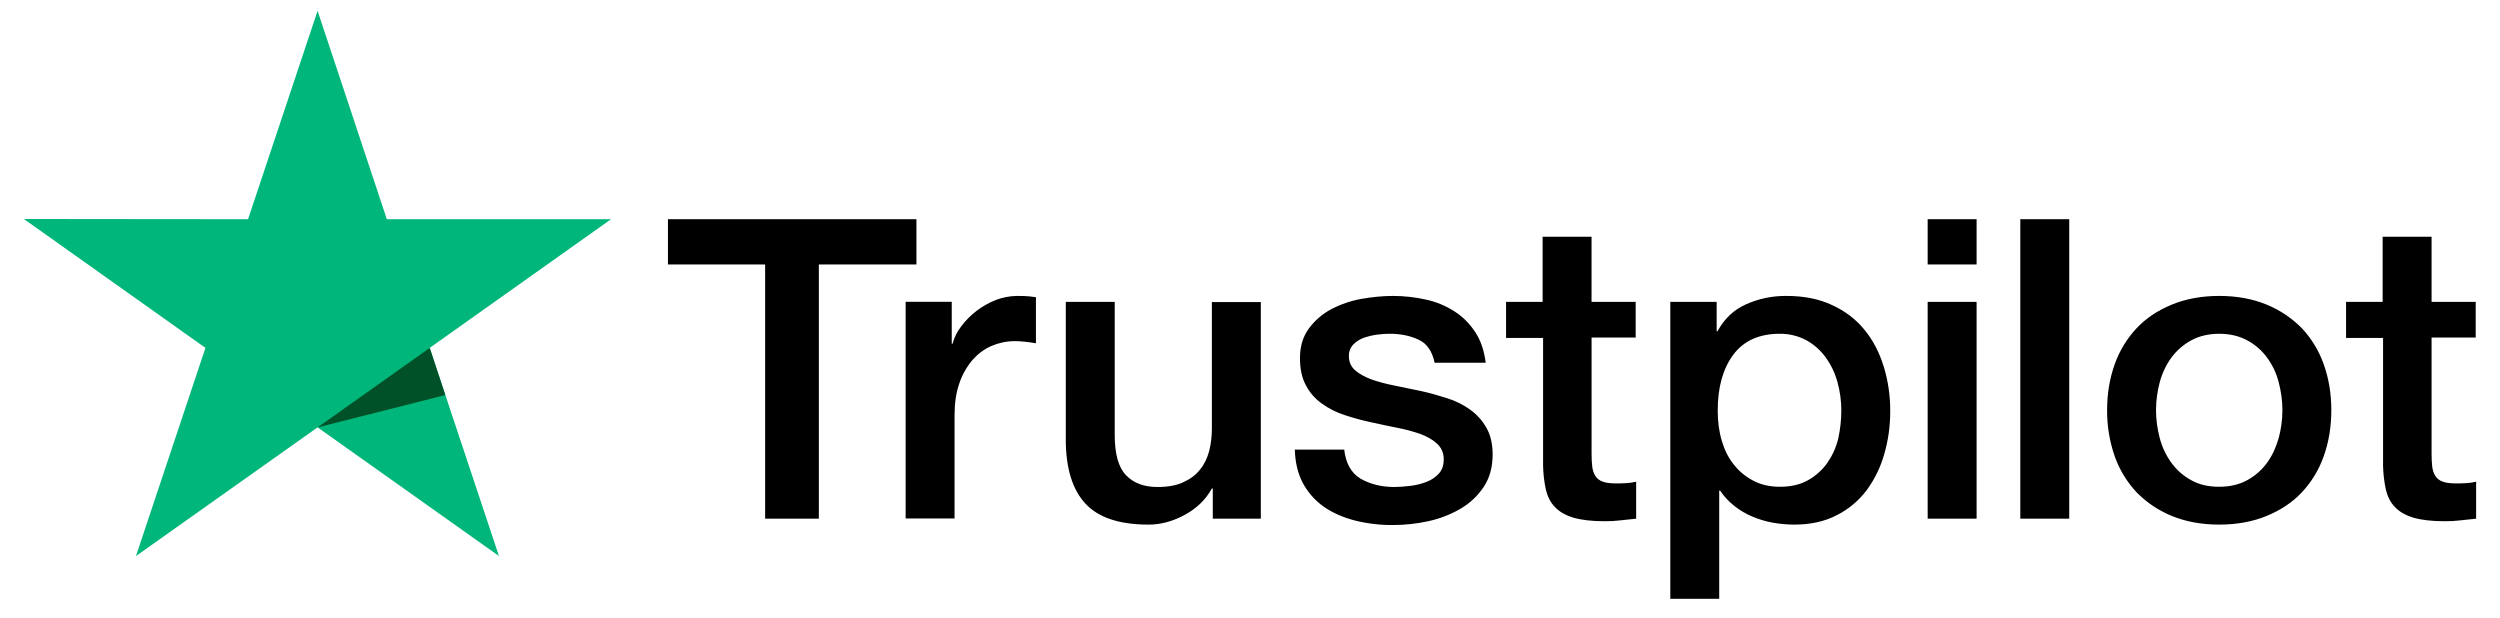 <svg width="89" height="22" viewBox="0 0 89 22" fill="none" xmlns="http://www.w3.org/2000/svg">
<g id="logo-white 2" clip-path="url(#clip0_7435_297)">
<path id="Vector" d="M23.787 7.804H32.625V9.414H29.151V18.465H27.239V9.414H23.779V7.804H23.787L23.787 7.804ZM32.248 10.745H33.882V12.235H33.913C33.967 12.025 34.066 11.821 34.213 11.626C34.526 11.206 34.95 10.88 35.438 10.685C35.686 10.588 35.95 10.537 36.217 10.535C36.416 10.535 36.563 10.542 36.641 10.55C36.717 10.557 36.794 10.572 36.879 10.58V12.22C36.754 12.198 36.628 12.181 36.502 12.167C36.376 12.152 36.25 12.145 36.124 12.145C35.831 12.145 35.554 12.205 35.292 12.318C35.03 12.431 34.806 12.604 34.614 12.822C34.409 13.067 34.252 13.348 34.151 13.65C34.036 13.981 33.982 14.356 33.982 14.786V18.457H32.241V10.745H32.248ZM44.885 18.465H43.175V17.389H43.143C42.928 17.781 42.612 18.09 42.188 18.323C41.764 18.556 41.333 18.676 40.894 18.676C39.853 18.676 39.098 18.428 38.636 17.923C38.173 17.419 37.942 16.66 37.942 15.644V10.746H39.684V15.478C39.684 16.156 39.815 16.637 40.085 16.916C40.347 17.194 40.724 17.337 41.202 17.337C41.571 17.337 41.872 17.284 42.118 17.171C42.365 17.058 42.565 16.916 42.712 16.727C42.866 16.547 42.974 16.321 43.044 16.065C43.112 15.809 43.143 15.531 43.143 15.23V10.753H44.885V18.465ZM47.852 15.99C47.906 16.486 48.098 16.833 48.429 17.036C48.768 17.232 49.169 17.337 49.639 17.337C49.801 17.337 49.986 17.322 50.194 17.299C50.402 17.276 50.602 17.224 50.78 17.157C50.964 17.088 51.11 16.983 51.234 16.848C51.35 16.712 51.403 16.539 51.396 16.321C51.395 16.22 51.372 16.12 51.33 16.028C51.288 15.936 51.226 15.854 51.15 15.787C50.995 15.644 50.803 15.539 50.563 15.448C50.297 15.357 50.024 15.284 49.746 15.23C49.438 15.17 49.13 15.102 48.815 15.034C48.497 14.966 48.183 14.881 47.874 14.778C47.585 14.686 47.312 14.549 47.066 14.373C46.826 14.206 46.63 13.984 46.495 13.725C46.349 13.462 46.279 13.138 46.279 12.747C46.279 12.326 46.387 11.98 46.596 11.694C46.806 11.41 47.077 11.176 47.389 11.009C47.725 10.833 48.086 10.709 48.46 10.641C48.853 10.573 49.231 10.535 49.585 10.535C49.993 10.535 50.386 10.581 50.757 10.664C51.115 10.74 51.457 10.88 51.766 11.077C52.066 11.265 52.313 11.513 52.513 11.815C52.714 12.115 52.837 12.484 52.891 12.913H51.072C50.987 12.507 50.802 12.229 50.502 12.093C50.202 11.95 49.855 11.882 49.47 11.882C49.346 11.882 49.2 11.889 49.031 11.912C48.868 11.934 48.708 11.972 48.552 12.025C48.41 12.077 48.282 12.159 48.175 12.266C48.123 12.321 48.083 12.386 48.057 12.457C48.03 12.529 48.018 12.604 48.021 12.68C48.021 12.89 48.098 13.056 48.244 13.184C48.391 13.311 48.584 13.417 48.822 13.507C49.061 13.59 49.331 13.665 49.639 13.725C49.947 13.786 50.263 13.853 50.587 13.921C50.903 13.989 51.211 14.079 51.519 14.177C51.827 14.274 52.097 14.41 52.336 14.583C52.575 14.756 52.768 14.967 52.914 15.223C53.06 15.478 53.138 15.802 53.138 16.178C53.138 16.637 53.03 17.021 52.813 17.345C52.598 17.661 52.321 17.923 51.981 18.119C51.626 18.323 51.242 18.47 50.841 18.556C50.433 18.645 50.017 18.69 49.6 18.691C49.133 18.696 48.667 18.64 48.214 18.525C47.79 18.412 47.42 18.247 47.112 18.029C46.807 17.809 46.557 17.524 46.38 17.194C46.203 16.863 46.11 16.464 46.095 16.005H47.852V15.99ZM53.6 10.747H54.917V8.428H56.659V10.747H58.23V12.017H56.66V16.141C56.66 16.32 56.667 16.472 56.683 16.607C56.698 16.735 56.736 16.848 56.791 16.938C56.849 17.032 56.939 17.104 57.044 17.141C57.16 17.186 57.306 17.209 57.507 17.209C57.63 17.209 57.753 17.209 57.877 17.201C58 17.194 58.123 17.179 58.247 17.149V18.465C58.054 18.488 57.861 18.503 57.684 18.525C57.497 18.547 57.31 18.557 57.122 18.556C56.66 18.556 56.29 18.51 56.012 18.428C55.735 18.345 55.511 18.217 55.357 18.052C55.195 17.886 55.095 17.683 55.033 17.434C54.973 17.155 54.94 16.87 54.934 16.585V12.031H53.616V10.745H53.6L53.6 10.747ZM59.463 10.747H61.113V11.792H61.144C61.389 11.34 61.729 11.024 62.168 10.829C62.616 10.631 63.103 10.53 63.594 10.535C64.217 10.535 64.757 10.641 65.219 10.859C65.681 11.069 66.067 11.363 66.375 11.739C66.683 12.115 66.907 12.552 67.061 13.049C67.218 13.566 67.296 14.103 67.292 14.643C67.292 15.162 67.223 15.666 67.084 16.148C66.956 16.613 66.745 17.052 66.46 17.442C66.18 17.818 65.816 18.124 65.397 18.337C64.965 18.563 64.464 18.676 63.879 18.676C63.623 18.675 63.367 18.653 63.115 18.608C62.864 18.563 62.619 18.49 62.384 18.39C62.151 18.293 61.933 18.164 61.736 18.006C61.542 17.852 61.373 17.67 61.235 17.465H61.204V21.317H59.463V10.745V10.747ZM65.551 14.613C65.551 14.27 65.504 13.928 65.412 13.598C65.327 13.284 65.186 12.989 64.996 12.725C64.815 12.474 64.581 12.266 64.31 12.115C64.019 11.959 63.693 11.879 63.362 11.882C62.63 11.882 62.075 12.13 61.706 12.627C61.336 13.123 61.151 13.786 61.151 14.613C61.151 15.004 61.197 15.365 61.297 15.696C61.397 16.027 61.536 16.314 61.736 16.554C61.929 16.795 62.16 16.983 62.43 17.118C62.7 17.261 63.016 17.329 63.37 17.329C63.771 17.329 64.102 17.247 64.379 17.088C64.648 16.935 64.88 16.724 65.057 16.472C65.234 16.216 65.366 15.929 65.443 15.607C65.514 15.28 65.55 14.947 65.551 14.613ZM68.625 7.804H70.367V9.415H68.625V7.804ZM68.625 10.746H70.367V18.465H68.625V10.746ZM71.923 7.804H73.665V18.465H71.923V7.804ZM79.004 18.676C78.372 18.676 77.81 18.57 77.317 18.368C76.845 18.175 76.417 17.888 76.061 17.525C75.715 17.154 75.45 16.716 75.282 16.238C75.099 15.711 75.008 15.156 75.013 14.598C75.013 14.011 75.105 13.47 75.282 12.973C75.45 12.495 75.715 12.057 76.061 11.687C76.4 11.325 76.824 11.047 77.317 10.844C77.81 10.641 78.372 10.535 79.004 10.535C79.636 10.535 80.199 10.641 80.692 10.844C81.185 11.047 81.601 11.334 81.948 11.687C82.294 12.057 82.559 12.495 82.726 12.973C82.903 13.469 82.995 14.011 82.995 14.598C82.995 15.193 82.903 15.742 82.726 16.238C82.559 16.716 82.294 17.154 81.948 17.525C81.609 17.886 81.185 18.165 80.692 18.368C80.199 18.57 79.636 18.676 79.004 18.676ZM79.004 17.329C79.39 17.329 79.728 17.247 80.013 17.088C80.291 16.935 80.531 16.721 80.715 16.464C80.9 16.208 81.03 15.915 81.123 15.591C81.208 15.268 81.254 14.937 81.254 14.598C81.254 14.267 81.208 13.944 81.123 13.613C81.044 13.299 80.905 13.002 80.715 12.74C80.53 12.485 80.291 12.274 80.013 12.123C79.728 11.965 79.39 11.882 79.004 11.882C78.619 11.882 78.28 11.965 77.995 12.123C77.719 12.276 77.48 12.487 77.294 12.74C77.106 13.004 76.968 13.3 76.885 13.613C76.8 13.934 76.756 14.265 76.754 14.598C76.754 14.937 76.801 15.268 76.885 15.591C76.97 15.915 77.109 16.208 77.294 16.464C77.478 16.72 77.71 16.93 77.995 17.088C78.28 17.254 78.619 17.329 79.004 17.329ZM83.504 10.747H84.822V8.428H86.564V10.747H88.135V12.017H86.564V16.141C86.564 16.32 86.571 16.472 86.586 16.607C86.602 16.735 86.64 16.848 86.694 16.938C86.753 17.032 86.843 17.104 86.948 17.141C87.064 17.186 87.21 17.209 87.411 17.209C87.534 17.209 87.657 17.209 87.781 17.201C87.904 17.194 88.027 17.179 88.15 17.149V18.465C87.958 18.488 87.765 18.503 87.588 18.525C87.401 18.547 87.213 18.557 87.025 18.556C86.564 18.556 86.193 18.51 85.916 18.428C85.639 18.345 85.415 18.217 85.261 18.052C85.099 17.886 84.999 17.683 84.937 17.434C84.877 17.155 84.844 16.87 84.837 16.585V12.031H83.52V10.745H83.504V10.747Z" fill="black"/>
<path id="Vector_2" d="M21.754 7.803H13.771L11.306 0.385L8.831 7.804L0.85 7.796L7.314 12.385L4.841 19.795L11.306 15.214L17.763 19.795L15.297 12.385L21.754 7.803Z" fill="#00B67A"/>
<path id="Vector_3" d="M15.853 14.064L15.298 12.386L11.307 15.215L15.853 14.064Z" fill="#005128"/>
</g>
<defs>
<clipPath id="clip0_7435_297">
<rect width="87.302" height="21.074" fill="white" transform="translate(0.85 0.385)"/>
</clipPath>
</defs>
</svg>
